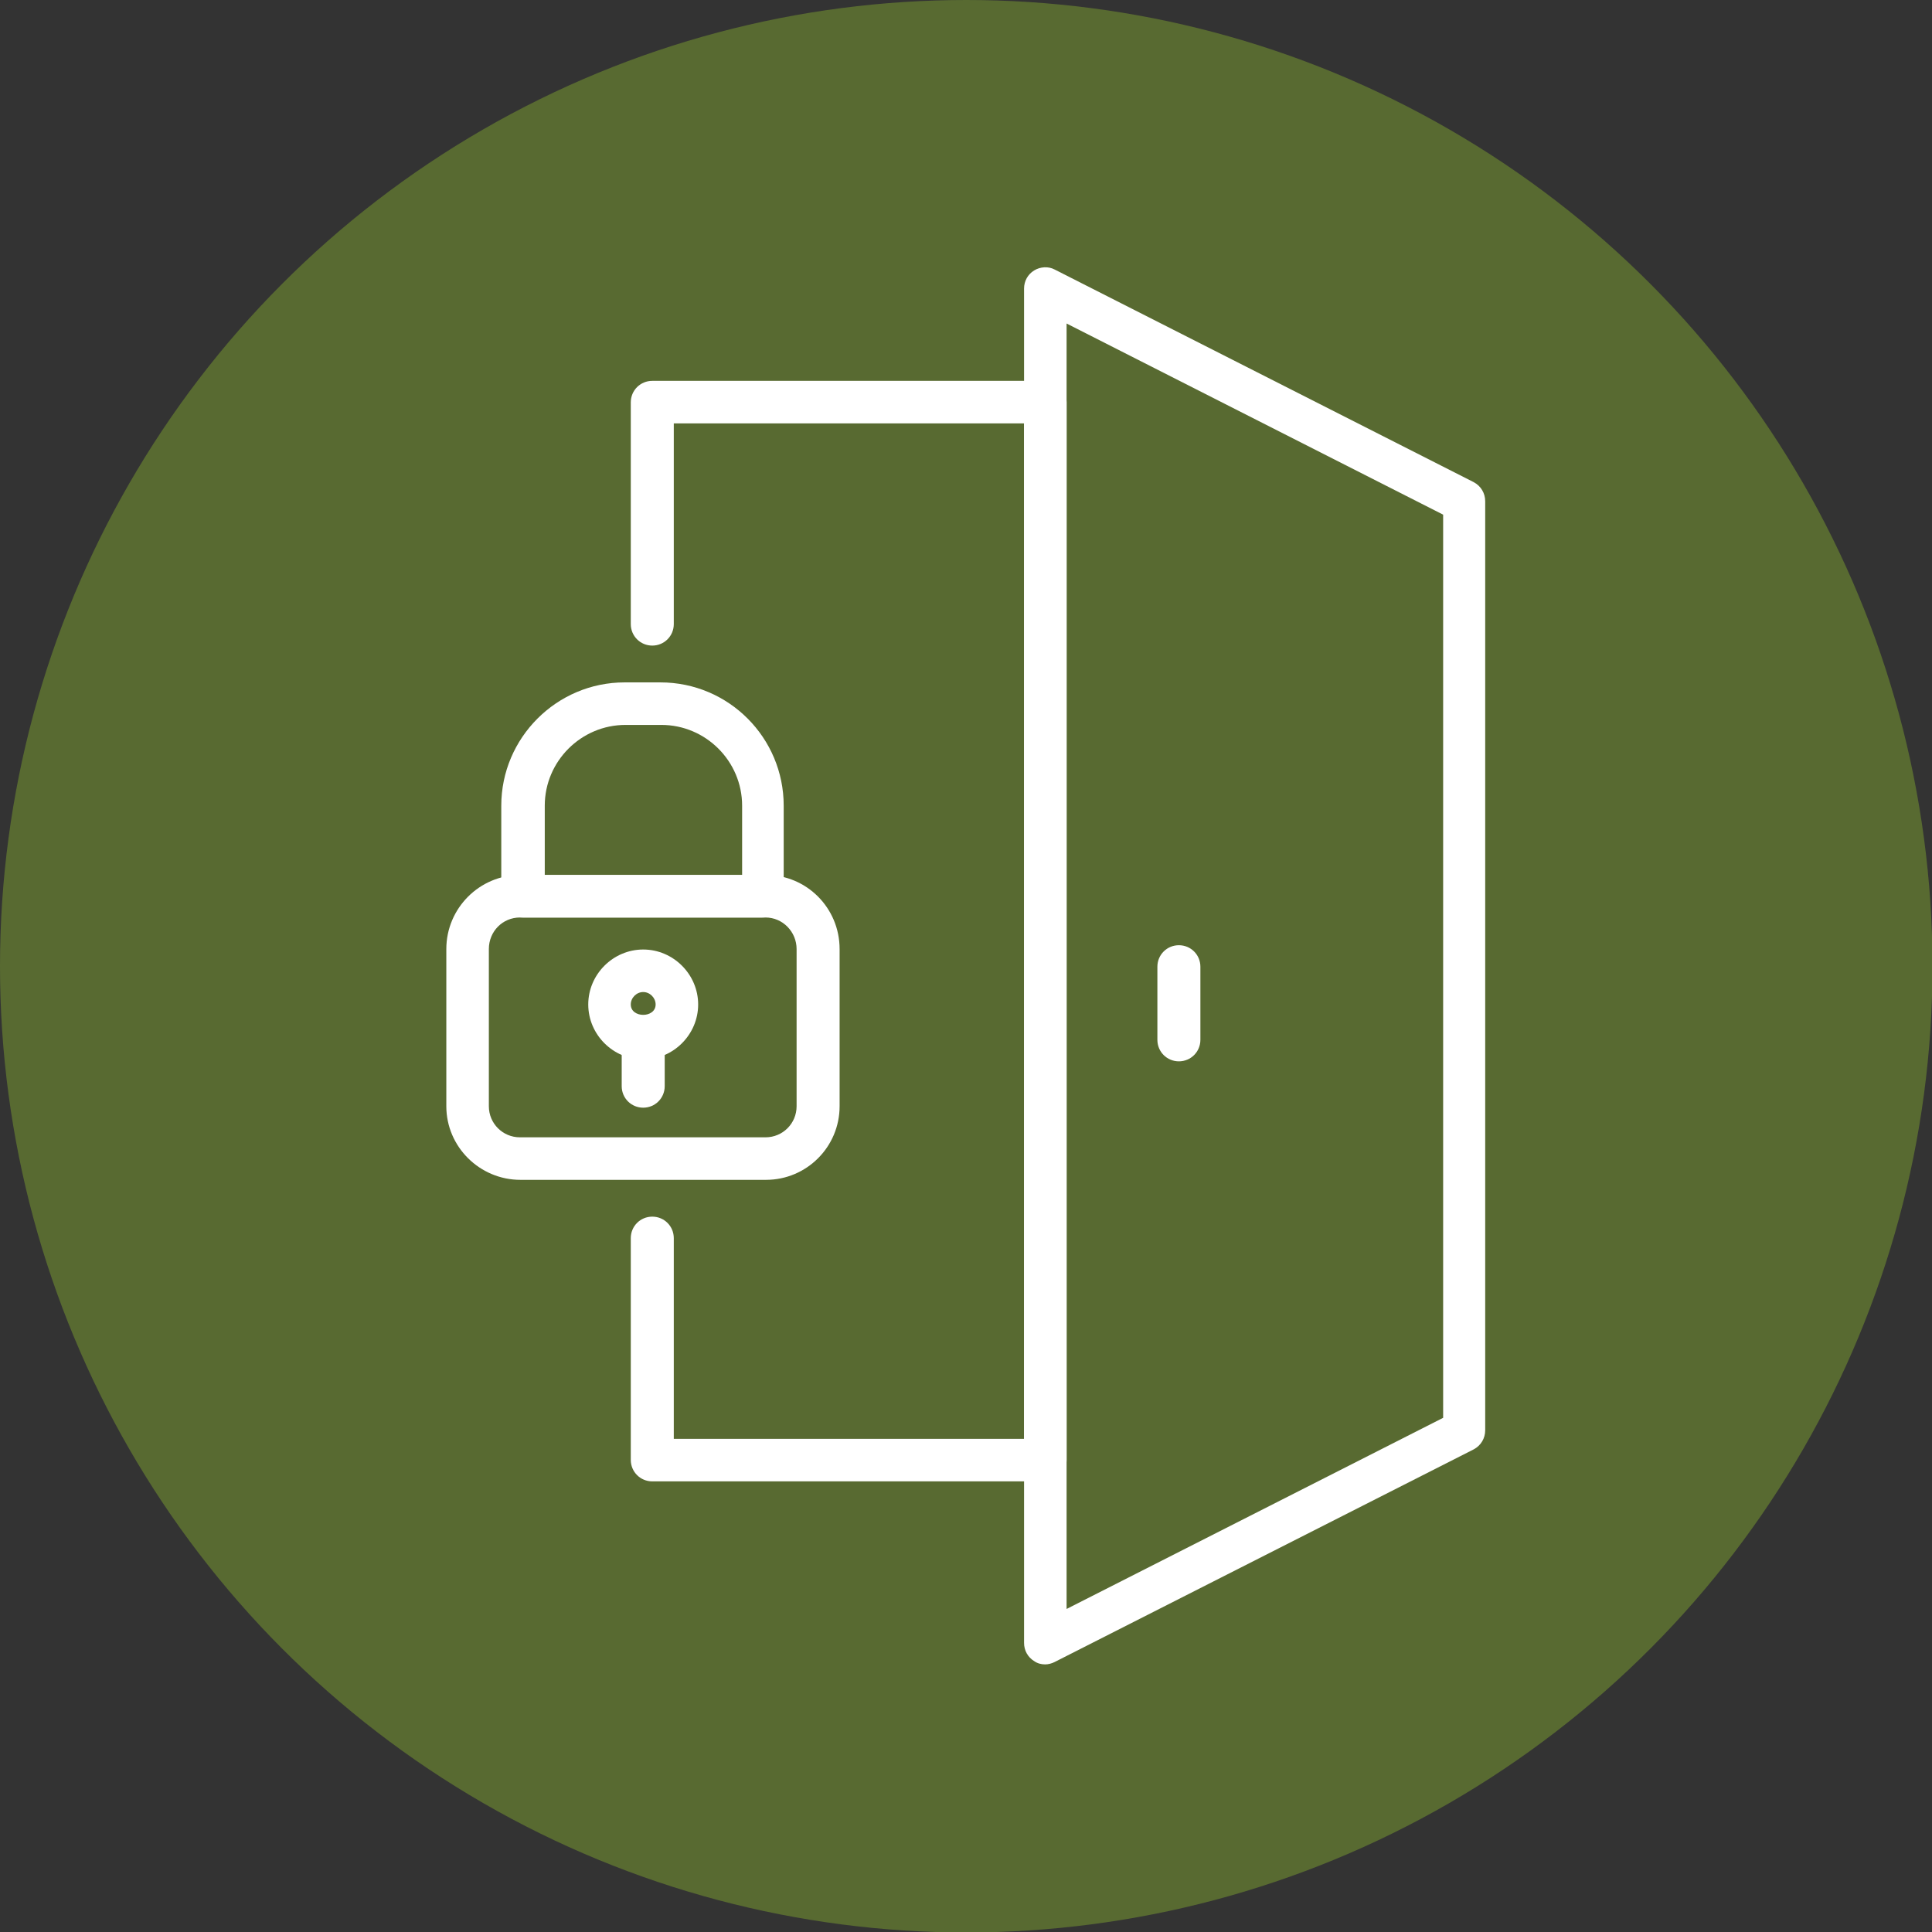 <?xml version="1.0" encoding="UTF-8"?>
<svg id="Warstwa_1" data-name="Warstwa 1" xmlns="http://www.w3.org/2000/svg" viewBox="0 0 40.43 40.43">
  <rect x="0" y="0" width="40.43" height="40.43" fill="#333333" stroke="none"/>
  <defs>
    <style>
      .cls-1 {
        fill: #fff;
      }

      .cls-2 {
        fill: #586a31;
      }
    </style>
  </defs>
  <circle class="cls-2" cx="20.22" cy="20.22" r="20.22"/>
  <g>
    <path class="cls-1" d="M21.87,34.83c-.08,0-.16-.02-.23-.07-.13-.08-.21-.22-.21-.38V6.04c0-.16.08-.3.21-.38.13-.08.3-.09.43-.02l8.77,4.45c.15.08.24.23.24.4v19.44c0,.17-.09.32-.24.4l-8.77,4.45c-.06.03-.13.05-.2.05ZM22.32,6.77v26.9l7.88-4V10.77l-7.88-4ZM30.65,29.94h0,0Z"/>
    <path class="cls-1" d="M21.87,31h-8.22c-.25,0-.45-.2-.45-.45v-4.64c0-.25.2-.45.45-.45s.45.2.45.45v4.2h7.33V8.86h-7.33v4.2c0,.25-.2.45-.45.45s-.45-.2-.45-.45v-4.64c0-.25.2-.45.45-.45h8.22c.25,0,.45.2.45.45v22.13c0,.25-.2.45-.45.45Z"/>
    <path class="cls-1" d="M24.67,22.21c-.25,0-.45-.2-.45-.45v-1.53c0-.25.2-.45.45-.45s.45.2.45.45v1.53c0,.25-.2.45-.45.45Z"/>
    <g>
      <path class="cls-1" d="M13.46,23.18c-.25,0-.45-.2-.45-.45v-1.02c0-.25.2-.45.45-.45s.45.2.45.45v1.02c0,.25-.2.45-.45.45Z"/>
      <path class="cls-1" d="M16.03,24.69h-5.14c-.85,0-1.55-.69-1.55-1.54v-3.29c0-.85.69-1.55,1.55-1.55h5.14c.85,0,1.54.69,1.54,1.55v3.29c0,.85-.69,1.54-1.54,1.54ZM10.88,19.2c-.36,0-.65.29-.65.66v3.29c0,.36.29.65.65.65h5.14c.36,0,.65-.29.65-.65v-3.29c0-.36-.29-.66-.65-.66h-5.14Z"/>
      <path class="cls-1" d="M15.97,19.2h-5.03c-.25,0-.45-.2-.45-.45v-1.89c0-1.42,1.16-2.58,2.58-2.58h.75c1.43,0,2.58,1.16,2.58,2.58v1.89c0,.25-.2.45-.45.45ZM11.39,18.31h4.14v-1.45c0-.93-.76-1.69-1.69-1.69h-.75c-.93,0-1.69.76-1.69,1.69v1.45Z"/>
      <path class="cls-1" d="M13.46,22.17c-.63,0-1.15-.52-1.15-1.15s.52-1.15,1.15-1.15,1.15.52,1.15,1.15-.52,1.15-1.15,1.15ZM13.46,20.76c-.14,0-.26.12-.26.26,0,.29.52.29.52,0,0-.14-.12-.26-.26-.26Z"/>
    </g>
  </g>
</svg>